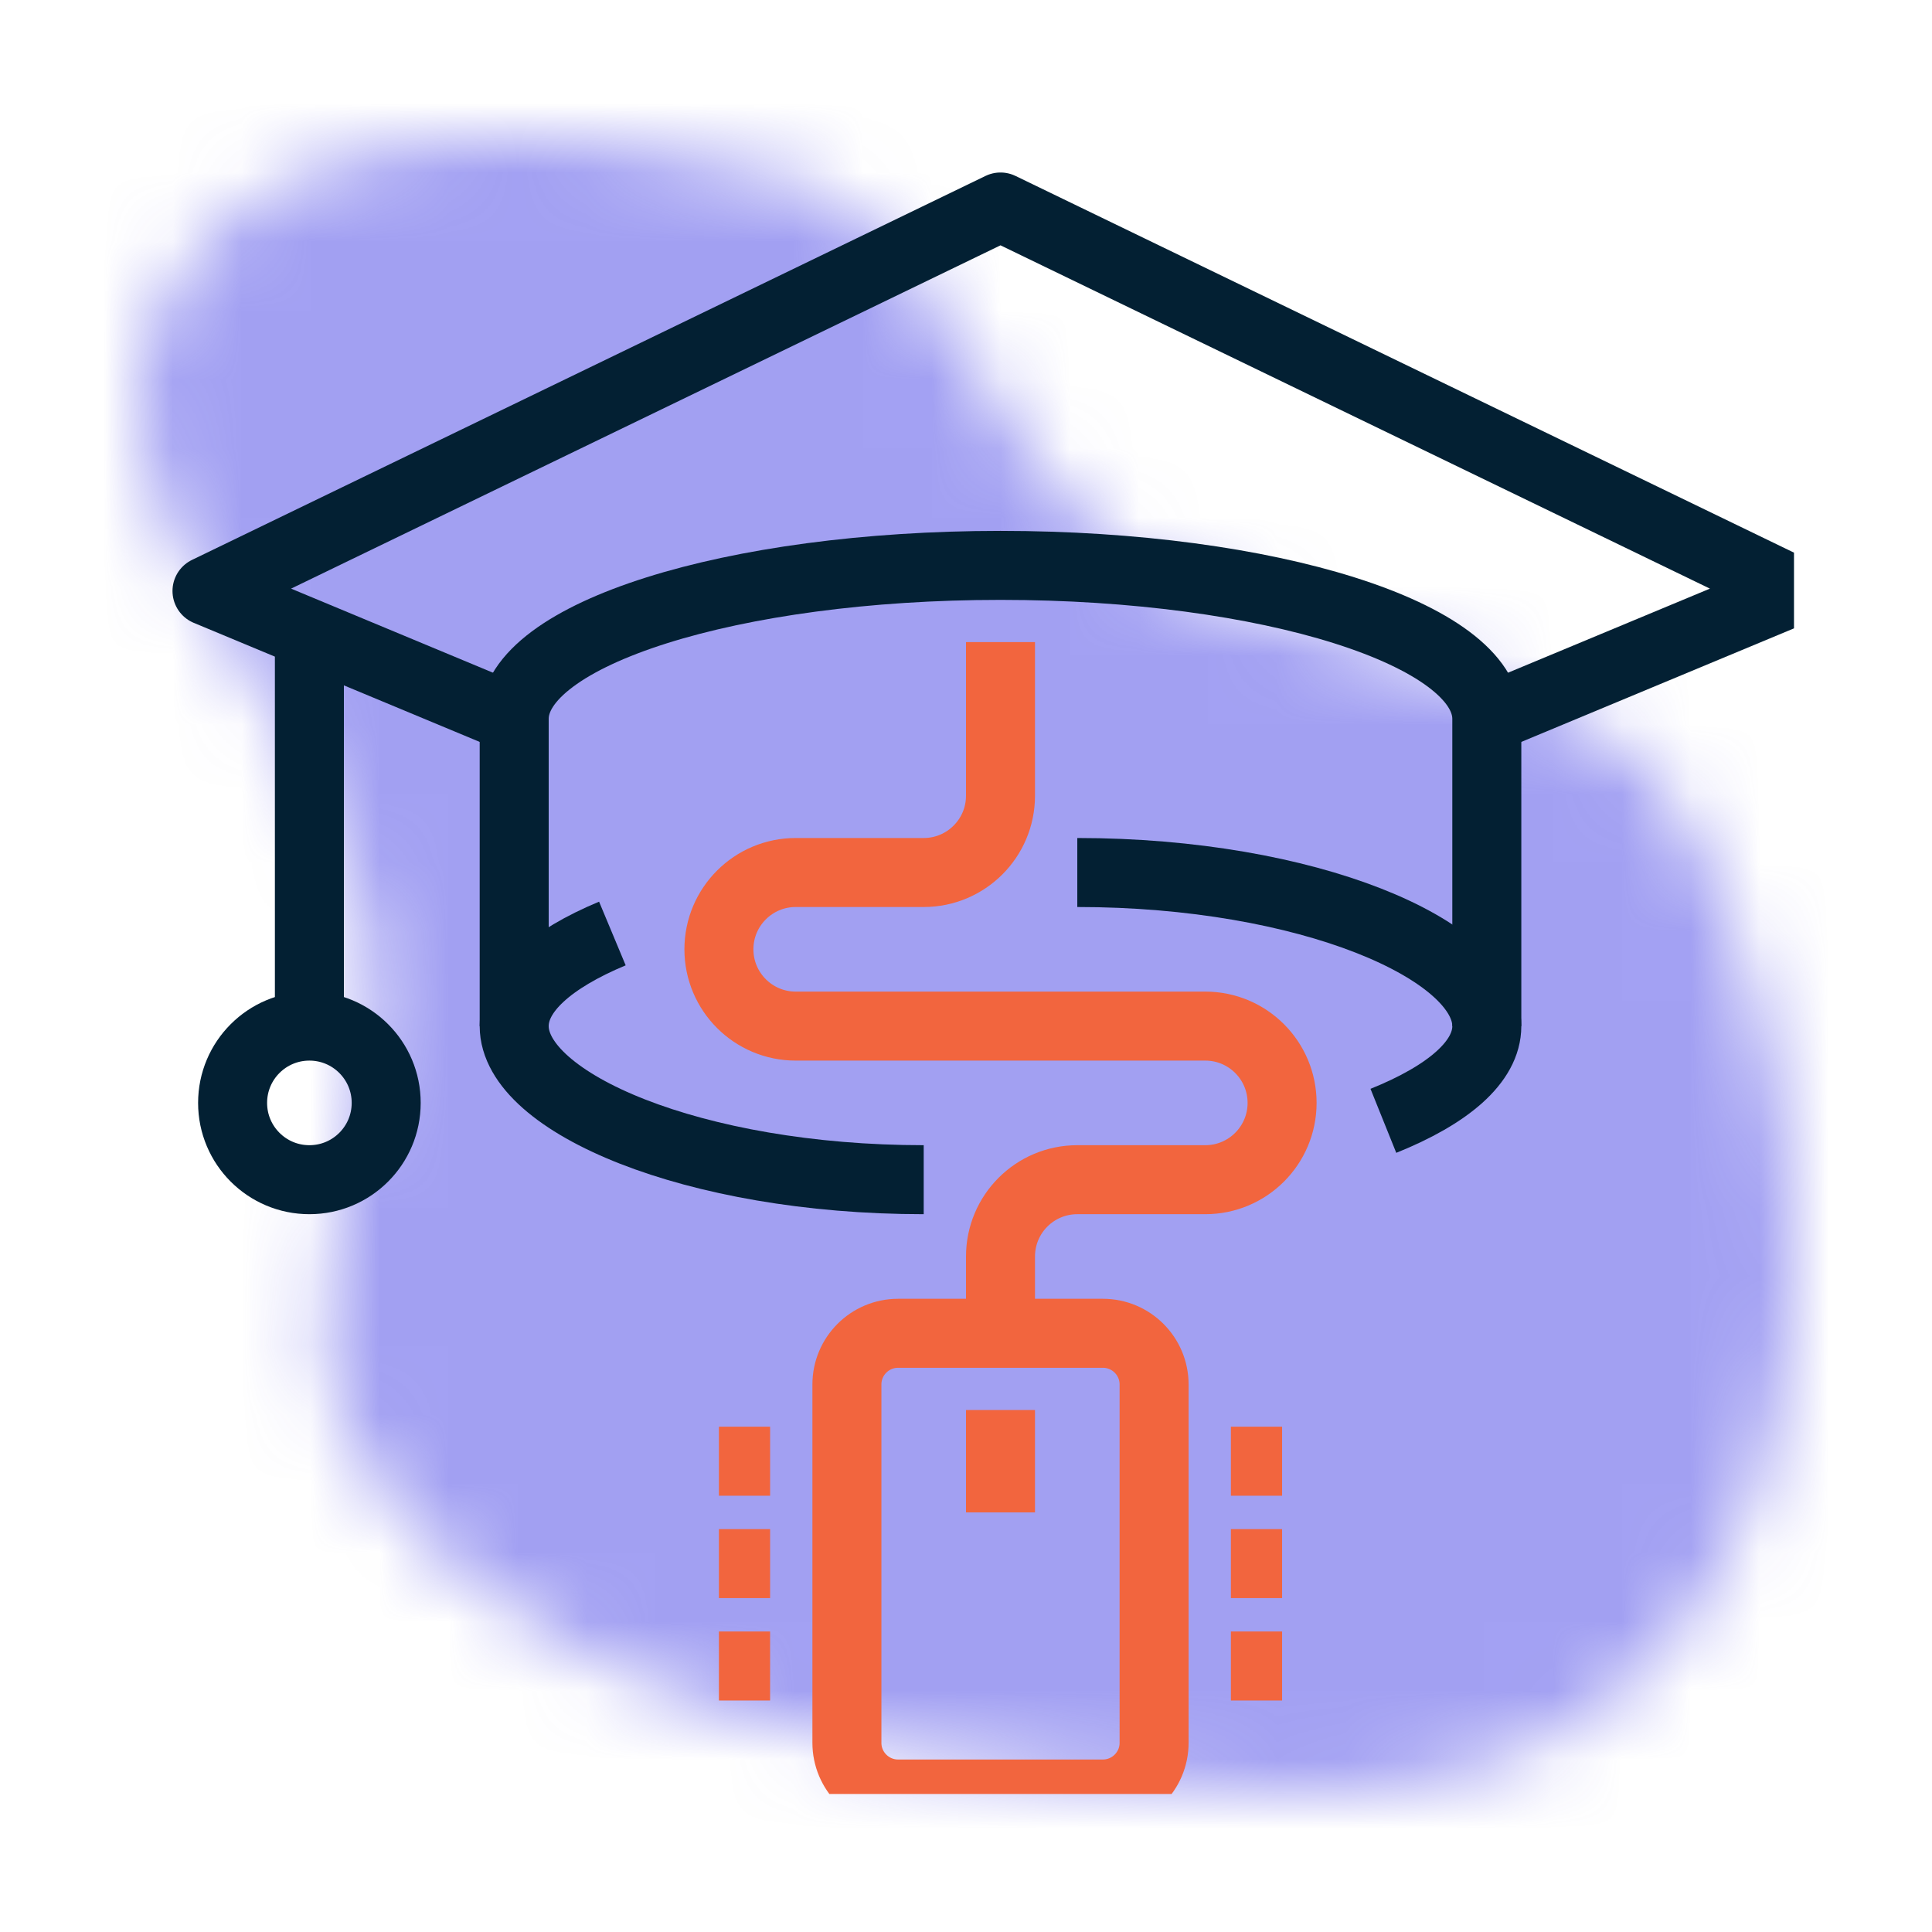 <svg xmlns="http://www.w3.org/2000/svg" width="28" height="28" viewBox="0 0 28 28" fill="none"><mask id="mask0_1312_1020" style="mask-type:alpha" maskUnits="userSpaceOnUse" x="2" y="2" width="24" height="24"><path fill-rule="evenodd" clip-rule="evenodd" d="M2.368 4.325C3.906 1.486 8.211 1.735 11.259 2.532C13.675 3.163 14.175 6.468 16.224 7.946C18.862 9.849 23.11 9.16 24.567 12.133C26.363 15.795 26.754 20.955 24.079 23.964C21.418 26.958 16.714 25.932 12.824 25.342C9.867 24.893 6.858 23.702 5.214 21.104C3.816 18.895 5.764 16.089 5.322 13.488C4.763 10.192 0.791 7.236 2.368 4.325Z" fill="#F78D80"></path></mask><g mask="url(#mask0_1312_1020)"><rect width="28" height="28" fill="#4742E6" fill-opacity="0.5"></rect></g><g clip-path="url(#clip0_1312_1020)"><path d="M7.452 10.419L3 8.565L14.5 3L26 8.565L21.548 10.419" stroke="#032033" stroke-miterlimit="10" stroke-linejoin="round"></path><path d="M7.452 14.871V10.419C7.452 9.19 10.607 8.194 14.5 8.194C18.393 8.194 21.548 9.19 21.548 10.419V14.871" stroke="#032033" stroke-miterlimit="10" stroke-linejoin="round"></path><path d="M4.484 9.306V14.871" stroke="#032033" stroke-miterlimit="10" stroke-linejoin="round"></path><path d="M4.484 17.097C5.099 17.097 5.597 16.599 5.597 15.984C5.597 15.369 5.099 14.871 4.484 14.871C3.869 14.871 3.371 15.369 3.371 15.984C3.371 16.599 3.869 17.097 4.484 17.097Z" stroke="#032033" stroke-miterlimit="10" stroke-linejoin="round"></path><path d="M16.726 25.258C16.726 25.668 16.393 26 15.984 26H13.016C12.606 26 12.274 25.668 12.274 25.258V20.065C12.274 19.655 12.606 19.323 13.016 19.323H15.984C16.393 19.323 16.726 19.655 16.726 20.065V25.258Z" stroke="#F2653E" stroke-miterlimit="10"></path><path d="M14.5 20.435V21.919" stroke="#F2653E" stroke-miterlimit="10"></path><path d="M14.5 9.306V11.532C14.5 12.147 14.001 12.645 13.387 12.645H11.532C10.918 12.645 10.419 13.143 10.419 13.758C10.419 14.373 10.918 14.871 11.532 14.871H17.468C18.082 14.871 18.581 15.369 18.581 15.984C18.581 16.599 18.082 17.097 17.468 17.097H15.613C14.998 17.097 14.5 17.595 14.5 18.21V19.323" stroke="#F2653E" stroke-miterlimit="10"></path><path d="M15.613 12.645C18.952 12.645 21.548 13.763 21.548 14.871C21.548 15.389 20.988 15.866 20.049 16.244" stroke="#032033" stroke-miterlimit="10"></path><path d="M13.387 17.097C10.048 17.097 7.452 15.98 7.452 14.871C7.452 14.367 7.982 13.902 8.875 13.529" stroke="#032033" stroke-miterlimit="10"></path><path d="M17.839 24.145H18.581" stroke="#F2653E" stroke-miterlimit="10" stroke-linejoin="round"></path><path d="M17.839 22.661H18.581" stroke="#F2653E" stroke-miterlimit="10" stroke-linejoin="round"></path><path d="M17.839 21.177H18.581" stroke="#F2653E" stroke-miterlimit="10" stroke-linejoin="round"></path><path d="M10.419 24.145H11.161" stroke="#F2653E" stroke-miterlimit="10" stroke-linejoin="round"></path><path d="M10.419 22.661H11.161" stroke="#F2653E" stroke-miterlimit="10" stroke-linejoin="round"></path><path d="M10.419 21.177H11.161" stroke="#F2653E" stroke-miterlimit="10" stroke-linejoin="round"></path></g><defs><clipPath id="clip0_1312_1020"><rect width="24" height="24" fill="white" transform="translate(2 2)"></rect></clipPath></defs></svg>